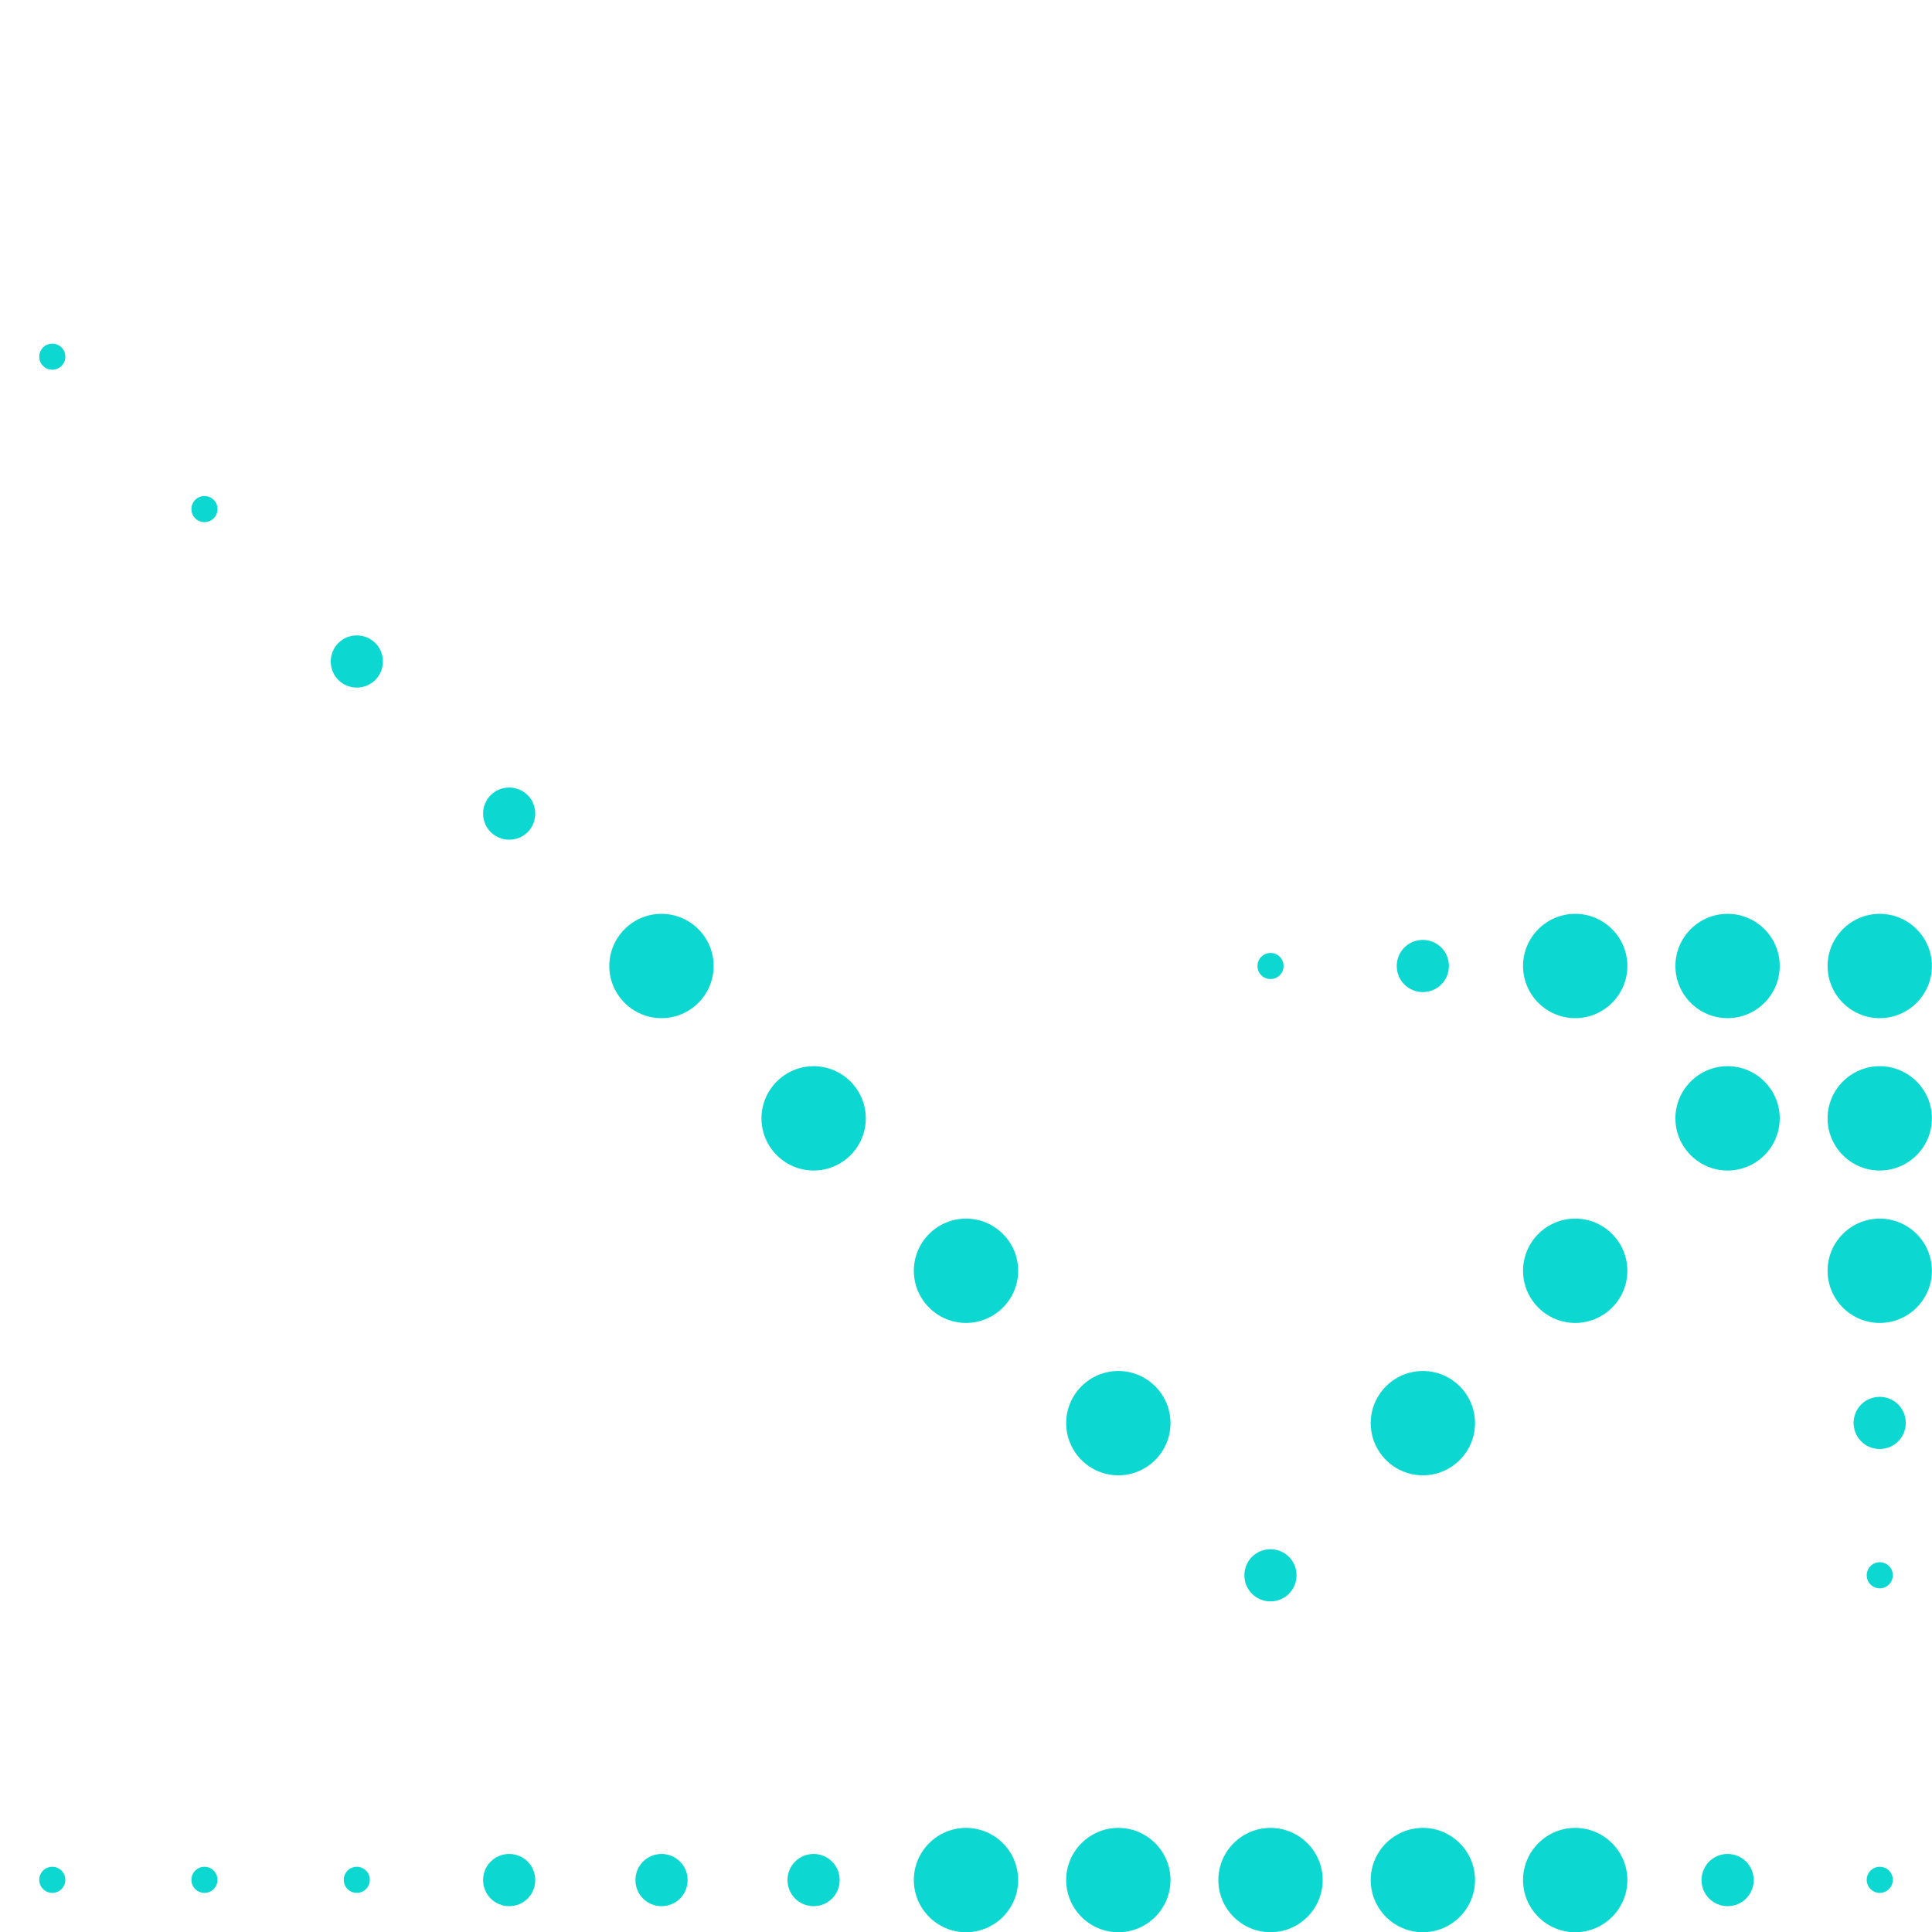 <svg width="80" height="80" viewBox="0 0 80 80" fill="none" xmlns="http://www.w3.org/2000/svg">
<g clip-path="url(#clip0_68_860)">
<path d="M2.165 14.23C1.865 14.23 1.625 14.47 1.625 14.771C1.625 15.07 1.865 15.31 2.165 15.31C2.465 15.31 2.705 15.07 2.705 14.771C2.705 14.47 2.465 14.23 2.165 14.23Z" fill="#0cd8d1"/>
<path d="M8.466 20.54C8.166 20.54 7.926 20.78 7.926 21.08C7.926 21.38 8.166 21.62 8.466 21.62C8.766 21.62 9.006 21.38 9.006 21.08C9.006 20.78 8.766 20.54 8.466 20.54Z" fill="#0cd8d1"/>
<path d="M14.775 26.311C14.175 26.311 13.695 26.791 13.695 27.39C13.695 27.991 14.175 28.471 14.775 28.471C15.375 28.471 15.855 27.991 15.855 27.39C15.855 26.791 15.375 26.311 14.775 26.311Z" fill="#0cd8d1"/>
<path d="M21.084 32.61C20.484 32.61 20.004 33.09 20.004 33.69C20.004 34.29 20.484 34.77 21.084 34.77C21.684 34.77 22.164 34.29 22.164 33.69C22.164 33.09 21.684 32.61 21.084 32.61Z" fill="#0cd8d1"/>
<path d="M27.39 37.84C26.201 37.84 25.23 38.81 25.23 40C25.23 41.19 26.201 42.16 27.39 42.16C28.581 42.16 29.55 41.19 29.55 40C29.55 38.81 28.581 37.84 27.39 37.84Z" fill="#0cd8d1"/>
<path d="M52.61 39.46C52.31 39.46 52.07 39.7 52.07 40C52.07 40.3 52.31 40.54 52.61 40.54C52.91 40.54 53.15 40.3 53.15 40C53.15 39.7 52.91 39.46 52.61 39.46Z" fill="#0cd8d1"/>
<path d="M58.916 38.92C58.316 38.92 57.836 39.4 57.836 40C57.836 40.6 58.316 41.08 58.916 41.08C59.516 41.08 59.996 40.6 59.996 40C59.996 39.4 59.516 38.92 58.916 38.92Z" fill="#0cd8d1"/>
<path d="M65.226 37.84C64.036 37.84 63.066 38.81 63.066 40C63.066 41.19 64.036 42.16 65.226 42.16C66.416 42.16 67.386 41.19 67.386 40C67.386 38.81 66.416 37.84 65.226 37.84Z" fill="#0cd8d1"/>
<path d="M71.535 37.84C70.345 37.84 69.375 38.81 69.375 40C69.375 41.19 70.345 42.16 71.535 42.16C72.725 42.16 73.695 41.19 73.695 40C73.695 38.81 72.725 37.84 71.535 37.84Z" fill="#0cd8d1"/>
<path d="M77.836 37.84C76.646 37.84 75.676 38.81 75.676 40C75.676 41.19 76.646 42.16 77.836 42.16C79.026 42.16 79.996 41.19 79.996 40C79.996 38.81 79.026 37.84 77.836 37.84Z" fill="#0cd8d1"/>
<path d="M33.691 44.149C32.501 44.149 31.531 45.119 31.531 46.309C31.531 47.499 32.501 48.469 33.691 48.469C34.881 48.469 35.851 47.499 35.851 46.309C35.851 45.119 34.881 44.149 33.691 44.149Z" fill="#0cd8d1"/>
<path d="M71.535 44.149C70.345 44.149 69.375 45.119 69.375 46.309C69.375 47.499 70.345 48.469 71.535 48.469C72.725 48.469 73.695 47.499 73.695 46.309C73.695 45.119 72.725 44.149 71.535 44.149Z" fill="#0cd8d1"/>
<path d="M77.836 44.149C76.646 44.149 75.676 45.119 75.676 46.309C75.676 47.499 76.646 48.469 77.836 48.469C79.026 48.469 79.996 47.499 79.996 46.309C79.996 45.119 79.026 44.149 77.836 44.149Z" fill="#0cd8d1"/>
<path d="M40 50.46C38.81 50.46 37.84 51.43 37.84 52.62C37.84 53.81 38.81 54.78 40 54.78C41.19 54.78 42.16 53.81 42.16 52.62C42.16 51.43 41.19 50.46 40 50.46Z" fill="#0cd8d1"/>
<path d="M65.226 50.46C64.036 50.46 63.066 51.43 63.066 52.62C63.066 53.81 64.036 54.78 65.226 54.78C66.416 54.78 67.386 53.81 67.386 52.62C67.386 51.43 66.416 50.46 65.226 50.46Z" fill="#0cd8d1"/>
<path d="M77.836 50.46C76.646 50.46 75.676 51.43 75.676 52.62C75.676 53.81 76.646 54.78 77.836 54.78C79.026 54.78 79.996 53.81 79.996 52.62C79.996 51.43 79.026 50.46 77.836 50.46Z" fill="#0cd8d1"/>
<path d="M46.308 56.77C45.118 56.77 44.148 57.739 44.148 58.929C44.148 60.12 45.118 61.09 46.308 61.09C47.498 61.09 48.468 60.12 48.468 58.929C48.468 57.739 47.498 56.77 46.308 56.77Z" fill="#0cd8d1"/>
<path d="M58.918 56.77C57.728 56.77 56.758 57.739 56.758 58.929C56.758 60.12 57.728 61.09 58.918 61.09C60.108 61.09 61.078 60.12 61.078 58.929C61.078 57.739 60.108 56.77 58.918 56.77Z" fill="#0cd8d1"/>
<path d="M77.834 57.84C77.234 57.84 76.754 58.32 76.754 58.92C76.754 59.52 77.234 60 77.834 60C78.434 60 78.914 59.52 78.914 58.92C78.914 58.32 78.434 57.84 77.834 57.84Z" fill="#0cd8d1"/>
<path d="M77.837 64.689C77.537 64.689 77.297 64.929 77.297 65.229C77.297 65.529 77.537 65.769 77.837 65.769C78.137 65.769 78.377 65.529 78.377 65.229C78.377 64.929 78.137 64.689 77.837 64.689Z" fill="#0cd8d1"/>
<path d="M52.607 64.15C52.007 64.15 51.527 64.63 51.527 65.23C51.527 65.83 52.007 66.31 52.607 66.31C53.207 66.31 53.687 65.83 53.687 65.23C53.687 64.63 53.207 64.15 52.607 64.15Z" fill="#0cd8d1"/>
<path d="M2.165 77.3C1.865 77.3 1.625 77.54 1.625 77.84C1.625 78.14 1.865 78.38 2.165 78.38C2.465 78.38 2.705 78.14 2.705 77.84C2.705 77.54 2.465 77.3 2.165 77.3Z" fill="#0cd8d1"/>
<path d="M8.466 77.3C8.166 77.3 7.926 77.54 7.926 77.84C7.926 78.14 8.166 78.38 8.466 78.38C8.766 78.38 9.006 78.14 9.006 77.84C9.006 77.54 8.766 77.3 8.466 77.3Z" fill="#0cd8d1"/>
<path d="M14.774 77.3C14.474 77.3 14.234 77.54 14.234 77.84C14.234 78.14 14.474 78.38 14.774 78.38C15.074 78.38 15.314 78.14 15.314 77.84C15.314 77.54 15.074 77.3 14.774 77.3Z" fill="#0cd8d1"/>
<path d="M21.084 76.769C20.484 76.769 20.004 77.249 20.004 77.85C20.004 78.45 20.484 78.93 21.084 78.93C21.684 78.93 22.164 78.45 22.164 77.85C22.164 77.249 21.684 76.769 21.084 76.769Z" fill="#0cd8d1"/>
<path d="M27.392 76.769C26.793 76.769 26.312 77.249 26.312 77.85C26.312 78.45 26.793 78.93 27.392 78.93C27.992 78.93 28.473 78.45 28.473 77.85C28.473 77.249 27.992 76.769 27.392 76.769Z" fill="#0cd8d1"/>
<path d="M33.689 76.769C33.089 76.769 32.609 77.249 32.609 77.85C32.609 78.45 33.089 78.93 33.689 78.93C34.289 78.93 34.769 78.45 34.769 77.85C34.769 77.249 34.289 76.769 33.689 76.769Z" fill="#0cd8d1"/>
<path d="M40 75.689C38.81 75.689 37.84 76.659 37.84 77.849C37.84 79.039 38.81 80.01 40 80.01C41.19 80.01 42.16 79.039 42.16 77.849C42.16 76.659 41.19 75.689 40 75.689Z" fill="#0cd8d1"/>
<path d="M46.308 75.689C45.118 75.689 44.148 76.659 44.148 77.849C44.148 79.039 45.118 80.01 46.308 80.01C47.498 80.01 48.468 79.039 48.468 77.849C48.468 76.659 47.498 75.689 46.308 75.689Z" fill="#0cd8d1"/>
<path d="M52.609 75.689C51.419 75.689 50.449 76.659 50.449 77.849C50.449 79.039 51.419 80.01 52.609 80.01C53.799 80.01 54.769 79.039 54.769 77.849C54.769 76.659 53.799 75.689 52.609 75.689Z" fill="#0cd8d1"/>
<path d="M58.918 75.689C57.728 75.689 56.758 76.659 56.758 77.849C56.758 79.039 57.728 80.01 58.918 80.01C60.108 80.01 61.078 79.039 61.078 77.849C61.078 76.659 60.108 75.689 58.918 75.689Z" fill="#0cd8d1"/>
<path d="M65.226 75.689C64.036 75.689 63.066 76.659 63.066 77.849C63.066 79.039 64.036 80.01 65.226 80.01C66.416 80.01 67.386 79.039 67.386 77.849C67.386 76.659 66.416 75.689 65.226 75.689Z" fill="#0cd8d1"/>
<path d="M71.537 76.769C70.937 76.769 70.457 77.249 70.457 77.85C70.457 78.45 70.937 78.93 71.537 78.93C72.137 78.93 72.617 78.45 72.617 77.85C72.617 77.249 72.137 76.769 71.537 76.769Z" fill="#0cd8d1"/>
<path d="M77.837 77.3C77.537 77.3 77.297 77.54 77.297 77.84C77.297 78.14 77.537 78.38 77.837 78.38C78.137 78.38 78.377 78.14 78.377 77.84C78.377 77.54 78.137 77.3 77.837 77.3Z" fill="#0cd8d1"/>
</g>
<defs>
<clipPath id="clip0_68_860">
<rect width="80" height="80" fill="white"/>
</clipPath>
</defs>
</svg>
